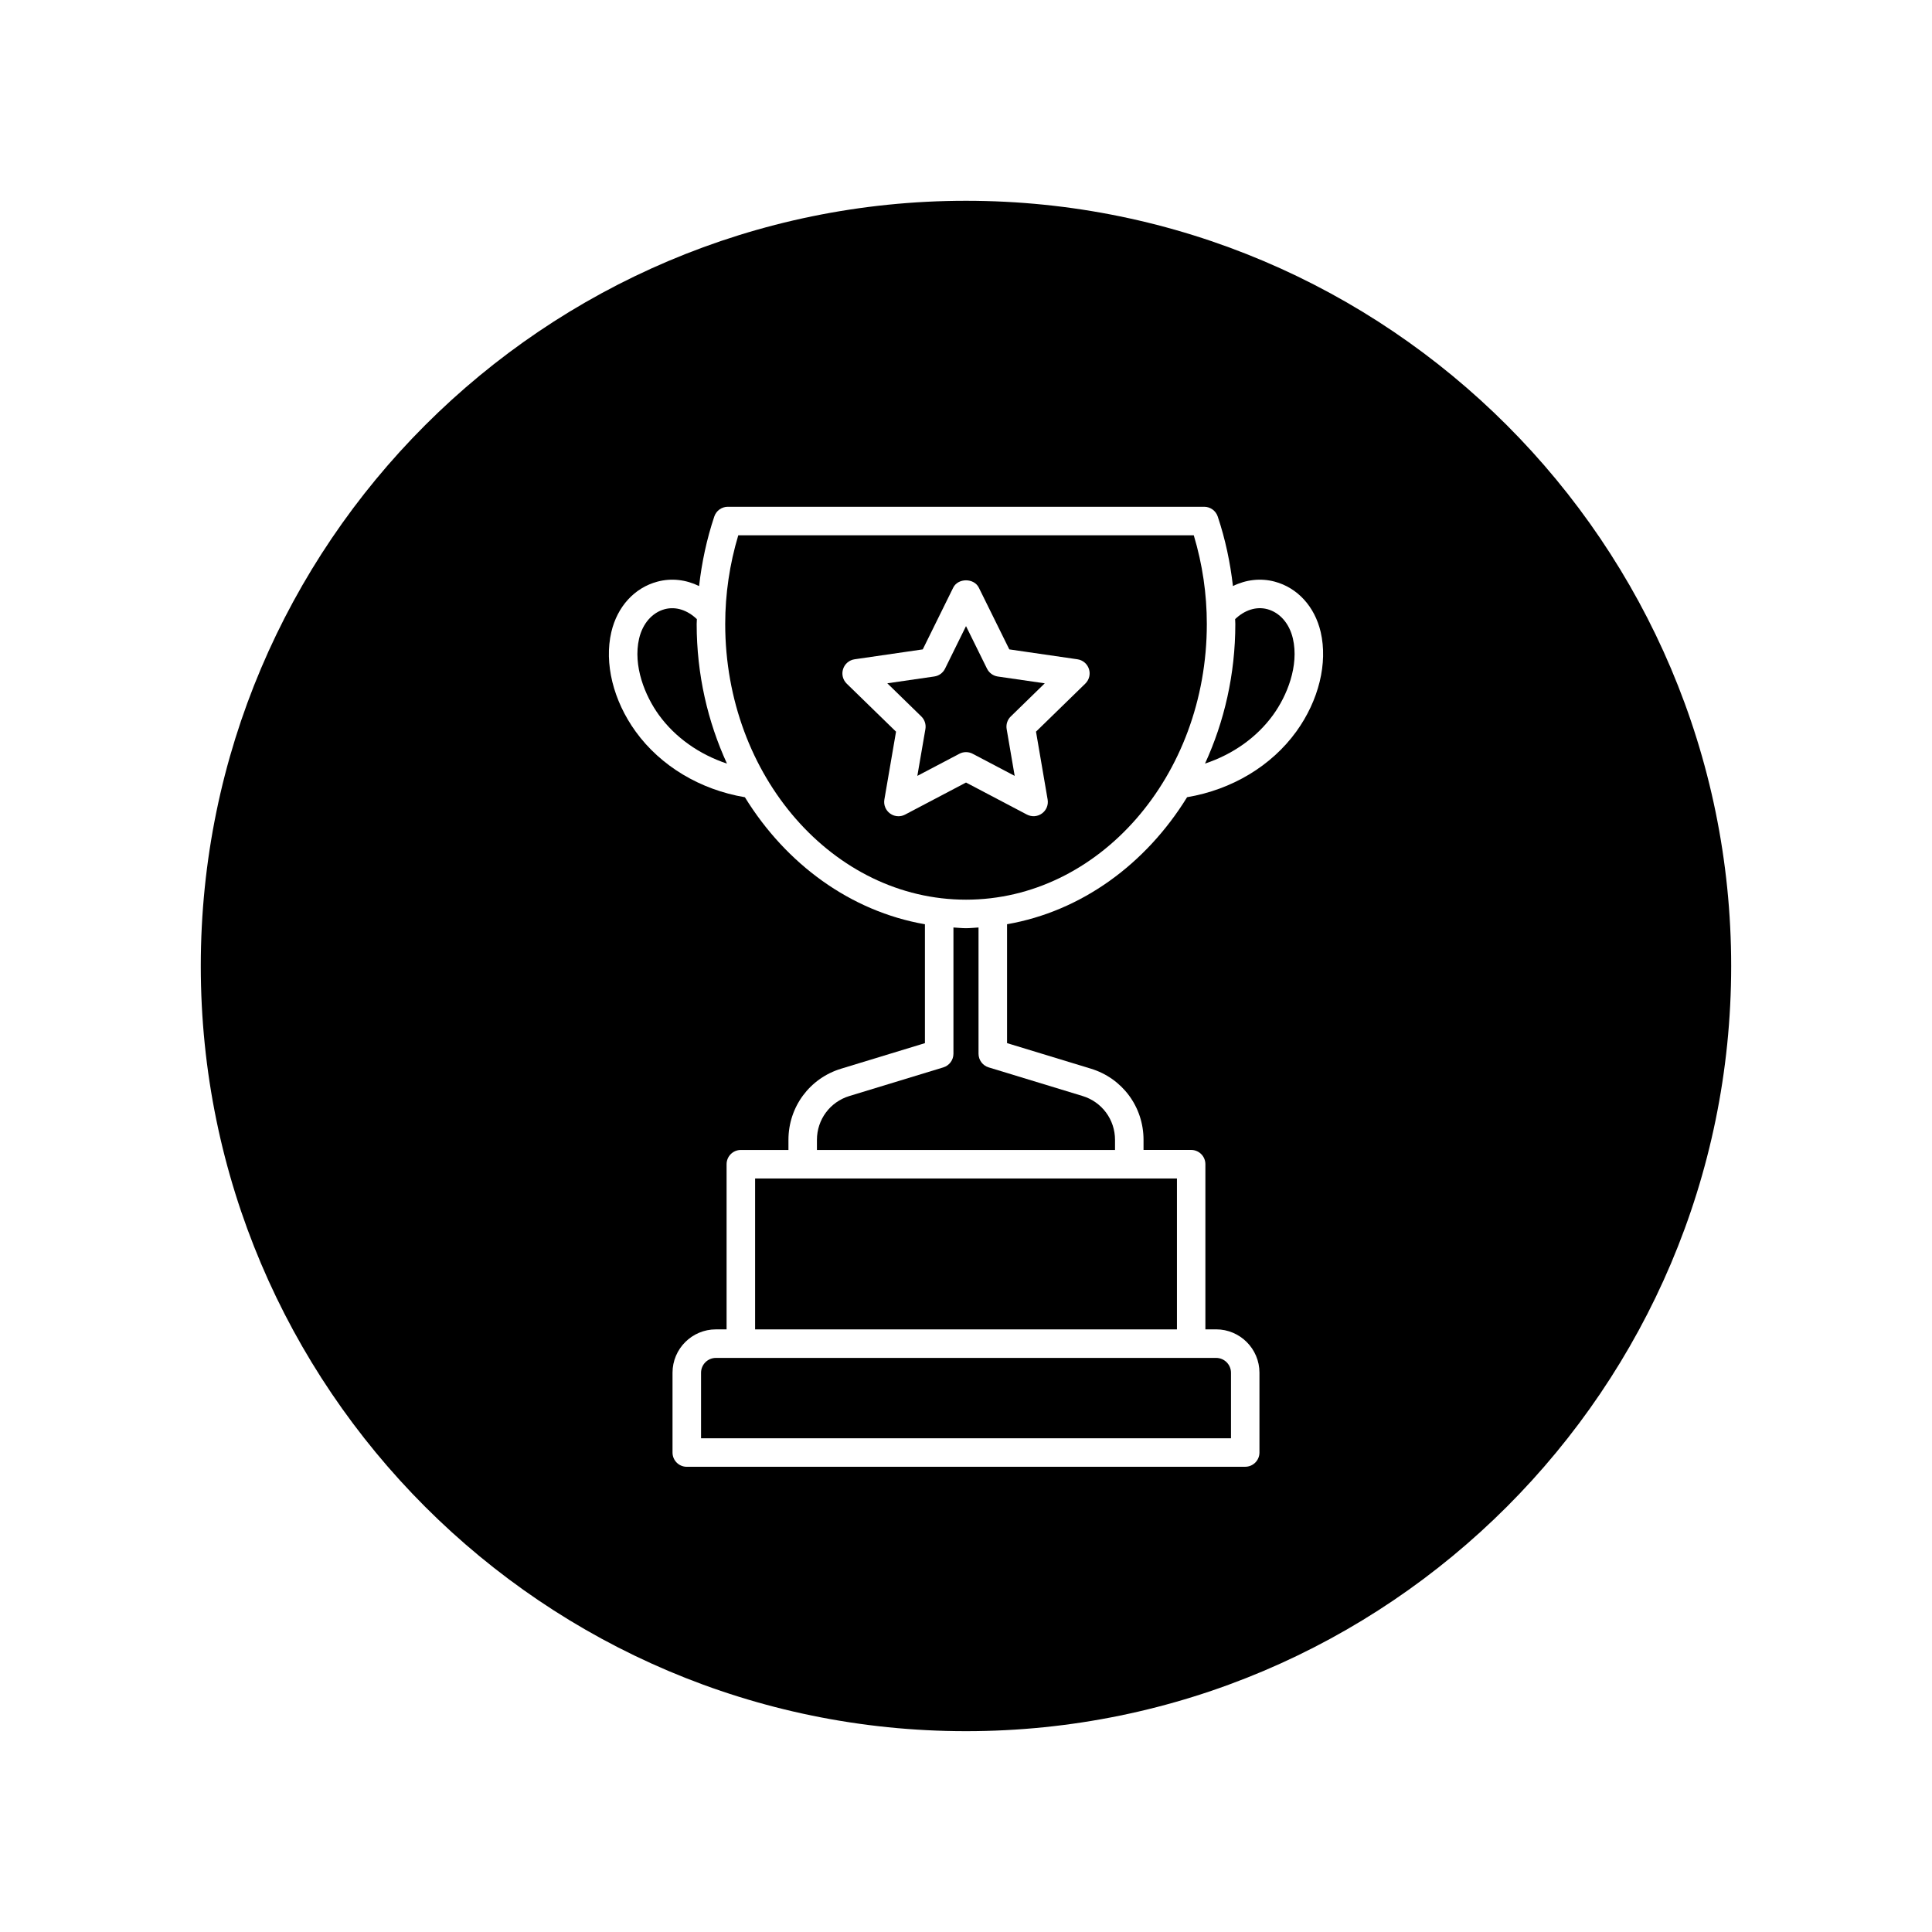 <?xml version="1.0" encoding="UTF-8"?>
<!-- The Best Svg Icon site in the world: iconSvg.co, Visit us! https://iconsvg.co -->
<svg fill="#000000" width="800px" height="800px" version="1.1" viewBox="144 144 512 512" xmlns="http://www.w3.org/2000/svg">
 <g>
  <path d="m400 197.21c-111.82 0-202.79 90.969-202.79 202.79 0 111.81 90.969 202.78 202.79 202.78 111.81 0 202.78-90.969 202.78-202.78 0-111.82-90.969-202.79-202.78-202.79zm87.539 140.65c-6.613 9.148-17.121 15.422-28.949 17.406-10.934 17.738-28 30.234-47.711 33.664v31.508l22.203 6.766c8.352 2.543 13.965 10.125 13.965 18.863v2.676h12.617c2.086 0 3.777 1.691 3.777 3.777v43.77h2.836c6.34 0 11.492 5.152 11.492 11.492v21.148c0 2.086-1.691 3.777-3.777 3.777l-147.99 0.008c-2.086 0-3.777-1.691-3.777-3.777v-21.148c0-6.34 5.152-11.492 11.492-11.492h2.836v-43.77c0-2.086 1.691-3.777 3.777-3.777h12.617v-2.676c0-8.734 5.613-16.32 13.969-18.863l22.199-6.766v-31.508c-19.711-3.43-36.777-15.926-47.711-33.664-11.824-1.984-22.328-8.254-28.945-17.402-5.969-8.258-8.375-18.121-6.449-26.375 1.578-6.75 6.144-11.742 12.211-13.355 3.707-0.992 7.559-0.539 11.043 1.168 0.711-6.231 2.012-12.402 4.031-18.43 0.52-1.543 1.961-2.578 3.582-2.578h126.25c1.621 0 3.062 1.039 3.582 2.578 2.019 6.027 3.32 12.195 4.031 18.43 3.481-1.703 7.336-2.156 11.047-1.176 6.066 1.617 10.629 6.609 12.207 13.352 1.914 8.254-0.492 18.117-6.457 26.375z"/>
  <path d="m333.72 503.86c-2.172 0-3.934 1.77-3.934 3.934v17.371h140.44v-17.371c0-2.172-1.77-3.934-3.934-3.934z"/>
  <path d="m460.36 285.86h-120.71c-2.297 7.668-3.461 15.566-3.461 23.512 0 40.281 28.633 73.051 63.816 73.051 35.188 0 63.816-32.773 63.816-73.051 0.004-7.945-1.156-15.844-3.457-23.512zm-28.738 39.301-13.07 12.734 3.082 17.992c0.242 1.414-0.336 2.852-1.508 3.691-1.152 0.852-2.695 0.953-3.981 0.293l-16.141-8.492-16.152 8.5c-0.555 0.293-1.16 0.434-1.762 0.434-0.781 0-1.566-0.242-2.215-0.727-1.164-0.848-1.75-2.277-1.508-3.691l3.09-17.992-13.074-12.734c-1.027-1.004-1.402-2.504-0.953-3.875 0.441-1.367 1.621-2.367 3.047-2.574l18.062-2.625 8.074-16.367c1.281-2.578 5.5-2.578 6.781 0l8.082 16.367 18.055 2.625c1.426 0.207 2.609 1.203 3.047 2.574 0.449 1.359 0.07 2.859-0.957 3.867z"/>
  <path d="m328.68 308.08c-2.527-2.414-5.578-3.41-8.508-2.644-3.32 0.887-5.863 3.793-6.797 7.773-1.691 7.25 1.582 15.211 5.215 20.234 4.324 5.977 10.699 10.473 18.066 12.922-5.098-11.094-8.031-23.652-8.031-36.996 0.004-0.434 0.047-0.855 0.055-1.289z"/>
  <path d="m344.11 456.31h111.79v39.992h-111.79z"/>
  <path d="m403.32 423.25v-33.457c-1.109 0.055-2.203 0.191-3.324 0.191-1.125 0-2.215-0.133-3.324-0.191v33.457c0 1.664-1.09 3.129-2.676 3.617l-24.879 7.582c-5.152 1.566-8.621 6.242-8.621 11.633v2.676h78.996v-2.676c0-5.387-3.465-10.062-8.613-11.633l-24.879-7.582c-1.594-0.492-2.68-1.957-2.68-3.617z"/>
  <path d="m479.83 305.43c-2.906-0.766-5.977 0.227-8.508 2.644 0.004 0.43 0.051 0.855 0.051 1.285 0 13.34-2.934 25.902-8.031 36.996 7.371-2.445 13.75-6.941 18.066-12.922 3.633-5.023 6.906-12.977 5.215-20.238-0.93-3.973-3.469-6.879-6.793-7.766z"/>
  <path d="m405.57 321.21-5.566-11.285-5.562 11.285c-0.551 1.117-1.613 1.891-2.848 2.066l-12.449 1.805 9.008 8.781c0.891 0.867 1.301 2.121 1.09 3.344l-2.137 12.41 11.141-5.859c0.543-0.293 1.152-0.434 1.758-0.434s1.211 0.141 1.758 0.434l11.137 5.859-2.125-12.402c-0.211-1.223 0.195-2.481 1.09-3.344l9.008-8.781-12.449-1.805c-1.234-0.184-2.297-0.953-2.852-2.074z"/>
 </g>
</svg>